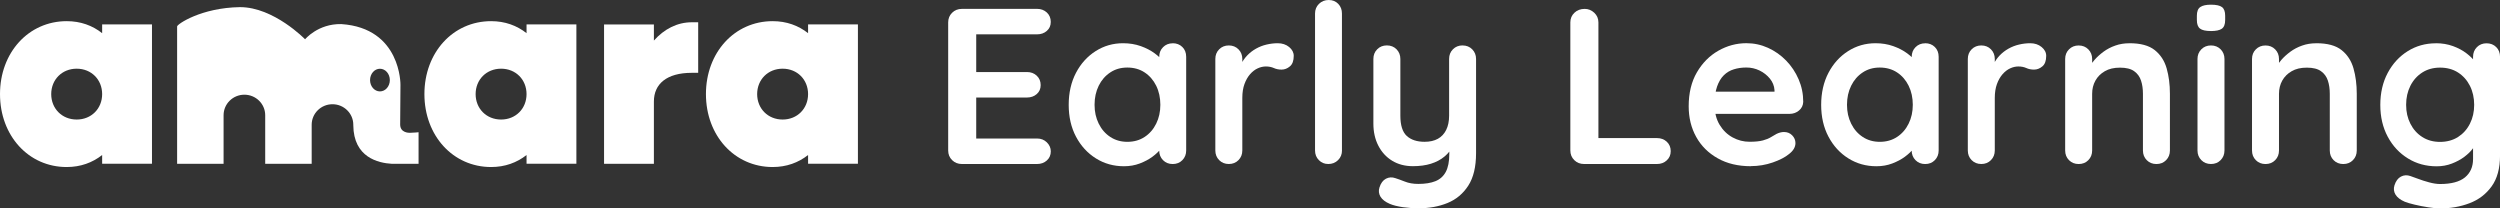 <svg width="312" height="26" viewBox="0 0 312 26" fill="none" xmlns="http://www.w3.org/2000/svg">
<rect x="0" y="0" width="312" height="26" fill="#333333" stroke="none"/>
<path d="M0 11.745C0 6.561 3.56 2.641 8.327 2.641C10.056 2.641 11.541 3.185 12.748 4.14V3.047H18.967V20.438H12.748V19.346C11.537 20.3 10.052 20.845 8.327 20.845C3.56 20.853 0 16.928 0 11.745ZM12.748 11.745C12.748 9.937 11.402 8.572 9.57 8.572C7.738 8.572 6.392 9.937 6.392 11.745C6.392 13.553 7.738 14.918 9.57 14.918C11.402 14.918 12.748 13.553 12.748 11.745Z" fill="white"/>
<path d="M75.386 3.051H81.606V5.062C82.886 3.628 84.507 2.779 86.339 2.779H87.134V9.088H86.339C83.195 9.088 81.606 10.485 81.606 12.667V20.443H75.386V3.051Z" fill="white"/>
<path d="M52.966 11.745C52.966 6.561 56.526 2.641 61.293 2.641C63.021 2.641 64.507 3.185 65.713 4.14V3.047H71.933V20.438H65.713V19.346C64.503 20.3 63.017 20.845 61.293 20.845C56.526 20.845 52.966 16.924 52.966 11.741V11.745ZM65.713 11.745C65.713 9.937 64.367 8.572 62.536 8.572C60.704 8.572 59.358 9.937 59.358 11.745C59.358 13.553 60.704 14.918 62.536 14.918C64.367 14.918 65.713 13.553 65.713 11.745Z" fill="white"/>
<path fill-rule="evenodd" clip-rule="evenodd" d="M22.104 3.287V20.442H27.903V14.381C27.903 12.963 29.068 11.818 30.5 11.818C31.933 11.818 33.098 12.967 33.098 14.381V20.442H38.897V15.572C38.897 14.154 40.062 13.008 41.494 13.008C42.927 13.008 44.092 14.158 44.092 15.572V15.624C44.12 19.658 47.224 20.345 48.891 20.442H52.237V16.502C52.237 16.502 51.55 16.575 51.147 16.575C51.015 16.575 49.941 16.575 49.941 15.535L49.978 10.591C49.978 10.591 50.089 3.506 42.593 3.006C39.675 2.949 38.074 4.903 38.074 4.903C38.074 4.903 34.176 0.89 29.957 0.89C25.079 0.963 22.104 3.035 22.104 3.295V3.287ZM48.652 9.994C48.652 10.774 48.101 11.408 47.417 11.408C46.734 11.408 46.183 10.774 46.183 9.994C46.183 9.214 46.734 8.58 47.417 8.58C48.101 8.58 48.652 9.214 48.652 9.994Z" fill="white"/>
<path d="M88.101 11.745C88.101 6.561 91.661 2.641 96.428 2.641C98.156 2.641 99.642 3.185 100.848 4.14V3.047H107.068V20.438H100.848V19.346C99.638 20.3 98.152 20.845 96.428 20.845C91.661 20.845 88.101 16.924 88.101 11.741V11.745ZM100.848 11.745C100.848 9.937 99.502 8.572 97.671 8.572C95.839 8.572 94.493 9.937 94.493 11.745C94.493 13.553 95.839 14.918 97.671 14.918C99.502 14.918 100.848 13.553 100.848 11.745Z" fill="white"/>
<path d="M120.038 1.105H129.426C129.912 1.105 130.32 1.259 130.645 1.56C130.97 1.865 131.135 2.255 131.135 2.734C131.135 3.213 130.97 3.567 130.645 3.855C130.32 4.144 129.912 4.286 129.426 4.286H121.581L121.832 3.815V9.21L121.61 8.99H128.167C128.653 8.99 129.06 9.141 129.385 9.445C129.71 9.75 129.875 10.14 129.875 10.619C129.875 11.099 129.71 11.452 129.385 11.741C129.06 12.025 128.653 12.171 128.167 12.171H121.692L121.832 11.948V17.534L121.61 17.286H129.43C129.916 17.286 130.324 17.448 130.649 17.769C130.974 18.094 131.139 18.464 131.139 18.891C131.139 19.35 130.974 19.732 130.649 20.024C130.324 20.321 129.916 20.467 129.43 20.467H120.042C119.556 20.467 119.148 20.304 118.823 19.983C118.498 19.663 118.333 19.26 118.333 18.781V2.795C118.333 2.316 118.498 1.913 118.823 1.592C119.148 1.272 119.556 1.109 120.042 1.109L120.038 1.105Z" fill="white"/>
<path d="M146.352 5.395C146.838 5.395 147.241 5.553 147.558 5.866C147.875 6.179 148.035 6.585 148.035 7.085V18.785C148.035 19.264 147.875 19.667 147.558 19.988C147.241 20.312 146.838 20.471 146.352 20.471C145.866 20.471 145.463 20.308 145.146 19.988C144.829 19.667 144.668 19.264 144.668 18.785V17.428L145.286 17.676C145.286 17.916 145.154 18.208 144.895 18.545C144.631 18.887 144.277 19.224 143.829 19.557C143.38 19.89 142.853 20.17 142.244 20.402C141.635 20.634 140.976 20.747 140.268 20.747C138.98 20.747 137.811 20.422 136.765 19.764C135.72 19.11 134.893 18.208 134.283 17.054C133.674 15.901 133.374 14.58 133.374 13.085C133.374 11.59 133.678 10.242 134.283 9.088C134.888 7.934 135.708 7.032 136.737 6.378C137.766 5.724 138.902 5.395 140.157 5.395C140.96 5.395 141.697 5.517 142.372 5.757C143.042 5.996 143.627 6.301 144.125 6.671C144.619 7.04 145.002 7.414 145.273 7.792C145.545 8.17 145.681 8.487 145.681 8.747L144.672 9.108V7.089C144.672 6.61 144.829 6.208 145.15 5.887C145.467 5.566 145.87 5.403 146.356 5.403L146.352 5.395ZM140.692 17.7C141.515 17.7 142.232 17.497 142.849 17.091C143.466 16.685 143.948 16.132 144.294 15.429C144.64 14.731 144.812 13.947 144.812 13.077C144.812 12.208 144.64 11.399 144.294 10.701C143.948 10.002 143.466 9.445 142.849 9.039C142.232 8.633 141.511 8.43 140.692 8.43C139.873 8.43 139.177 8.633 138.564 9.039C137.947 9.445 137.465 9.998 137.119 10.701C136.774 11.403 136.601 12.196 136.601 13.077C136.601 13.959 136.774 14.727 137.119 15.429C137.465 16.132 137.947 16.685 138.564 17.091C139.182 17.497 139.89 17.7 140.692 17.7Z" fill="white"/>
<path d="M153.357 20.467C152.872 20.467 152.468 20.304 152.151 19.983C151.834 19.663 151.674 19.26 151.674 18.781V7.357C151.674 6.878 151.83 6.476 152.151 6.155C152.468 5.834 152.872 5.671 153.357 5.671C153.843 5.671 154.246 5.834 154.563 6.155C154.88 6.48 155.041 6.878 155.041 7.357V9.957L154.843 8.105C155.049 7.662 155.317 7.272 155.642 6.931C155.967 6.589 156.337 6.305 156.749 6.073C157.161 5.842 157.597 5.671 158.066 5.562C158.531 5.452 159 5.395 159.466 5.395C160.025 5.395 160.499 5.553 160.882 5.866C161.264 6.179 161.458 6.549 161.458 6.971C161.458 7.581 161.297 8.019 160.98 8.283C160.663 8.552 160.318 8.686 159.943 8.686C159.568 8.686 159.264 8.621 158.976 8.491C158.688 8.361 158.354 8.296 157.98 8.296C157.642 8.296 157.301 8.373 156.959 8.531C156.613 8.69 156.296 8.933 156.008 9.263C155.72 9.596 155.485 10.006 155.308 10.493C155.131 10.981 155.041 11.558 155.041 12.224V18.781C155.041 19.26 154.88 19.663 154.563 19.983C154.246 20.308 153.843 20.467 153.357 20.467Z" fill="white"/>
<path d="M167.48 18.781C167.48 19.26 167.315 19.663 166.99 19.983C166.665 20.308 166.257 20.467 165.771 20.467C165.286 20.467 164.911 20.304 164.594 19.983C164.277 19.663 164.117 19.26 164.117 18.781V1.686C164.117 1.207 164.281 0.804 164.607 0.483C164.932 0.163 165.339 0 165.825 0C166.311 0 166.706 0.163 167.014 0.483C167.323 0.808 167.475 1.207 167.475 1.686V18.781H167.48Z" fill="white"/>
<path d="M182.528 5.671C183.014 5.671 183.417 5.834 183.734 6.154C184.051 6.479 184.212 6.878 184.212 7.357V19.114C184.212 20.812 183.891 22.161 183.244 23.164C182.598 24.168 181.734 24.891 180.651 25.334C179.569 25.776 178.354 25.996 177.008 25.996C176.412 25.996 175.774 25.951 175.103 25.858C174.432 25.764 173.88 25.626 173.448 25.443C172.888 25.204 172.501 24.903 172.283 24.545C172.069 24.188 172.028 23.802 172.156 23.396C172.324 22.86 172.596 22.498 172.966 22.303C173.341 22.108 173.732 22.088 174.144 22.234C174.444 22.327 174.835 22.47 175.321 22.66C175.807 22.855 176.366 22.953 177.004 22.953C177.865 22.953 178.577 22.839 179.149 22.608C179.717 22.376 180.149 21.99 180.437 21.446C180.725 20.901 180.873 20.158 180.873 19.22V17.367L181.462 18.029C181.145 18.639 180.746 19.142 180.272 19.536C179.795 19.934 179.231 20.231 178.577 20.434C177.922 20.637 177.177 20.739 176.333 20.739C175.341 20.739 174.481 20.511 173.74 20.06C173.003 19.61 172.427 18.98 172.016 18.18C171.604 17.379 171.398 16.461 171.398 15.429V7.353C171.398 6.874 171.555 6.471 171.876 6.15C172.193 5.829 172.596 5.667 173.082 5.667C173.567 5.667 173.971 5.829 174.288 6.15C174.605 6.475 174.765 6.874 174.765 7.353V14.434C174.765 15.632 175.033 16.477 175.564 16.965C176.095 17.452 176.84 17.696 177.79 17.696C178.445 17.696 178.996 17.57 179.445 17.322C179.894 17.075 180.24 16.705 180.482 16.217C180.725 15.73 180.849 15.133 180.849 14.434V7.353C180.849 6.874 181.005 6.471 181.326 6.15C181.643 5.829 182.047 5.667 182.532 5.667L182.528 5.671Z" fill="white"/>
<path d="M206.797 17.233C207.282 17.233 207.69 17.387 208.015 17.688C208.34 17.993 208.505 18.383 208.505 18.862C208.505 19.341 208.34 19.707 208.015 20.012C207.69 20.316 207.282 20.467 206.797 20.467H197.688C197.202 20.467 196.794 20.304 196.469 19.983C196.144 19.662 195.979 19.26 195.979 18.781V2.795C195.979 2.315 196.148 1.913 196.486 1.592C196.823 1.271 197.251 1.109 197.774 1.109C198.223 1.109 198.618 1.271 198.964 1.592C199.309 1.917 199.482 2.315 199.482 2.795V17.704L198.865 17.233H206.797Z" fill="white"/>
<path d="M218.511 20.743C216.922 20.743 215.543 20.418 214.378 19.76C213.209 19.106 212.312 18.216 211.687 17.091C211.061 15.966 210.748 14.694 210.748 13.272C210.748 11.611 211.09 10.197 211.773 9.027C212.456 7.857 213.345 6.959 214.448 6.33C215.552 5.704 216.716 5.391 217.951 5.391C218.902 5.391 219.803 5.586 220.655 5.972C221.503 6.358 222.257 6.89 222.911 7.56C223.566 8.235 224.084 9.011 224.467 9.896C224.85 10.782 225.043 11.72 225.043 12.716C225.023 13.159 224.846 13.516 224.512 13.796C224.175 14.073 223.784 14.211 223.335 14.211H212.629L211.789 11.444H222.076L221.458 11.997V11.249C221.421 10.713 221.228 10.234 220.882 9.811C220.536 9.389 220.108 9.051 219.594 8.8C219.079 8.552 218.532 8.426 217.955 8.426C217.379 8.426 216.873 8.499 216.387 8.649C215.901 8.795 215.482 9.047 215.128 9.397C214.774 9.746 214.494 10.217 214.288 10.806C214.082 11.396 213.979 12.143 213.979 13.045C213.979 14.04 214.189 14.885 214.609 15.576C215.029 16.266 215.572 16.795 216.235 17.152C216.898 17.514 217.601 17.692 218.35 17.692C219.042 17.692 219.594 17.636 220.005 17.526C220.417 17.416 220.746 17.282 221.001 17.124C221.252 16.969 221.483 16.835 221.689 16.721C222.026 16.555 222.343 16.474 222.639 16.474C223.051 16.474 223.393 16.612 223.664 16.888C223.936 17.164 224.072 17.489 224.072 17.855C224.072 18.355 223.808 18.805 223.286 19.212C222.8 19.618 222.117 19.971 221.24 20.276C220.363 20.581 219.454 20.731 218.523 20.731L218.511 20.743Z" fill="white"/>
<path d="M240.261 5.395C240.746 5.395 241.15 5.553 241.467 5.866C241.783 6.179 241.944 6.585 241.944 7.085V18.785C241.944 19.264 241.783 19.667 241.467 19.988C241.15 20.312 240.746 20.471 240.261 20.471C239.775 20.471 239.371 20.308 239.055 19.988C238.738 19.667 238.577 19.264 238.577 18.785V17.428L239.194 17.676C239.194 17.916 239.063 18.208 238.803 18.545C238.54 18.887 238.186 19.224 237.737 19.557C237.289 19.89 236.762 20.17 236.153 20.402C235.543 20.634 234.885 20.747 234.177 20.747C232.889 20.747 231.72 20.422 230.674 19.764C229.629 19.11 228.801 18.208 228.192 17.054C227.583 15.901 227.282 14.58 227.282 13.085C227.282 11.59 227.587 10.242 228.192 9.088C228.797 7.934 229.616 7.032 230.645 6.378C231.674 5.724 232.81 5.395 234.066 5.395C234.868 5.395 235.605 5.517 236.28 5.757C236.951 5.996 237.536 6.301 238.034 6.671C238.528 7.04 238.91 7.414 239.182 7.792C239.454 8.17 239.59 8.487 239.59 8.747L238.581 9.108V7.089C238.581 6.61 238.738 6.208 239.059 5.887C239.376 5.566 239.779 5.403 240.265 5.403L240.261 5.395ZM234.597 17.7C235.42 17.7 236.136 17.497 236.754 17.091C237.371 16.685 237.853 16.132 238.198 15.429C238.544 14.731 238.717 13.947 238.717 13.077C238.717 12.208 238.544 11.399 238.198 10.701C237.853 10.002 237.371 9.445 236.754 9.039C236.136 8.633 235.416 8.43 234.597 8.43C233.778 8.43 233.082 8.633 232.469 9.039C231.851 9.445 231.37 9.998 231.024 10.701C230.678 11.403 230.505 12.196 230.505 13.077C230.505 13.959 230.678 14.727 231.024 15.429C231.37 16.132 231.851 16.685 232.469 17.091C233.086 17.497 233.794 17.7 234.597 17.7Z" fill="white"/>
<path d="M247.266 20.467C246.78 20.467 246.377 20.304 246.06 19.983C245.743 19.663 245.583 19.26 245.583 18.781V7.357C245.583 6.878 245.739 6.476 246.06 6.155C246.377 5.834 246.78 5.671 247.266 5.671C247.752 5.671 248.155 5.834 248.472 6.155C248.789 6.48 248.949 6.878 248.949 7.357V9.957L248.752 8.105C248.958 7.662 249.225 7.272 249.55 6.931C249.876 6.589 250.246 6.305 250.658 6.073C251.069 5.842 251.506 5.671 251.975 5.562C252.44 5.452 252.909 5.395 253.374 5.395C253.934 5.395 254.407 5.553 254.79 5.866C255.173 6.179 255.366 6.549 255.366 6.971C255.366 7.581 255.206 8.019 254.889 8.283C254.572 8.552 254.226 8.686 253.852 8.686C253.477 8.686 253.173 8.621 252.884 8.491C252.596 8.361 252.263 8.296 251.888 8.296C251.551 8.296 251.209 8.373 250.868 8.531C250.522 8.69 250.205 8.933 249.917 9.263C249.629 9.596 249.394 10.006 249.217 10.493C249.04 10.981 248.949 11.558 248.949 12.224V18.781C248.949 19.26 248.789 19.663 248.472 19.983C248.155 20.308 247.752 20.467 247.266 20.467Z" fill="white"/>
<path d="M265.76 5.395C267.143 5.395 268.192 5.679 268.912 6.252C269.633 6.825 270.127 7.585 270.398 8.535C270.67 9.486 270.806 10.542 270.806 11.704V18.785C270.806 19.264 270.645 19.667 270.328 19.988C270.011 20.312 269.608 20.471 269.122 20.471C268.637 20.471 268.233 20.308 267.916 19.988C267.599 19.667 267.439 19.264 267.439 18.785V11.704C267.439 11.095 267.361 10.546 267.2 10.059C267.04 9.571 266.756 9.177 266.344 8.885C265.932 8.588 265.344 8.442 264.578 8.442C263.813 8.442 263.199 8.588 262.685 8.885C262.17 9.181 261.779 9.571 261.508 10.059C261.236 10.546 261.1 11.095 261.1 11.704V18.785C261.1 19.264 260.94 19.667 260.623 19.988C260.306 20.312 259.902 20.471 259.417 20.471C258.931 20.471 258.528 20.308 258.211 19.988C257.894 19.667 257.733 19.264 257.733 18.785V7.361C257.733 6.882 257.89 6.48 258.211 6.159C258.528 5.838 258.931 5.675 259.417 5.675C259.902 5.675 260.306 5.838 260.623 6.159C260.94 6.484 261.1 6.882 261.1 7.361V8.552L260.68 8.47C260.849 8.158 261.092 7.82 261.409 7.459C261.726 7.097 262.1 6.764 262.528 6.447C262.956 6.134 263.442 5.878 263.986 5.688C264.529 5.493 265.117 5.399 265.751 5.399L265.76 5.395Z" fill="white"/>
<path d="M275.906 3.872C275.272 3.872 274.823 3.77 274.56 3.567C274.297 3.364 274.169 3.006 274.169 2.49V1.966C274.169 1.43 274.313 1.068 274.605 0.873C274.893 0.678 275.338 0.585 275.935 0.585C276.589 0.585 277.046 0.687 277.31 0.89C277.573 1.093 277.701 1.454 277.701 1.97V2.494C277.701 3.031 277.561 3.392 277.281 3.587C277.001 3.782 276.544 3.876 275.906 3.876V3.872ZM277.614 18.781C277.614 19.26 277.454 19.663 277.137 19.983C276.82 20.308 276.416 20.467 275.931 20.467C275.445 20.467 275.042 20.304 274.725 19.983C274.408 19.663 274.247 19.26 274.247 18.781V7.357C274.247 6.878 274.408 6.476 274.725 6.155C275.042 5.834 275.445 5.671 275.931 5.671C276.416 5.671 276.82 5.834 277.137 6.155C277.454 6.48 277.614 6.878 277.614 7.357V18.781Z" fill="white"/>
<path d="M289.077 5.395C290.46 5.395 291.51 5.679 292.23 6.252C292.951 6.825 293.445 7.585 293.716 8.535C293.988 9.486 294.124 10.542 294.124 11.704V18.785C294.124 19.264 293.963 19.667 293.646 19.988C293.329 20.312 292.926 20.471 292.44 20.471C291.955 20.471 291.551 20.308 291.234 19.988C290.917 19.667 290.757 19.264 290.757 18.785V11.704C290.757 11.095 290.679 10.546 290.518 10.059C290.358 9.571 290.073 9.177 289.662 8.885C289.25 8.588 288.662 8.442 287.896 8.442C287.13 8.442 286.517 8.588 286.003 8.885C285.488 9.181 285.097 9.571 284.825 10.059C284.554 10.546 284.418 11.095 284.418 11.704V18.785C284.418 19.264 284.257 19.667 283.941 19.988C283.624 20.312 283.22 20.471 282.735 20.471C282.249 20.471 281.845 20.308 281.528 19.988C281.212 19.667 281.051 19.264 281.051 18.785V7.361C281.051 6.882 281.207 6.48 281.528 6.159C281.845 5.838 282.249 5.675 282.735 5.675C283.22 5.675 283.624 5.838 283.941 6.159C284.257 6.484 284.418 6.882 284.418 7.361V8.552L283.998 8.47C284.167 8.158 284.41 7.82 284.727 7.459C285.044 7.097 285.418 6.764 285.846 6.447C286.274 6.134 286.76 5.878 287.303 5.688C287.847 5.493 288.435 5.399 289.069 5.399L289.077 5.395Z" fill="white"/>
<path d="M303.986 5.395C304.772 5.395 305.488 5.517 306.143 5.757C306.797 5.996 307.361 6.301 307.838 6.671C308.316 7.04 308.69 7.414 308.958 7.792C309.23 8.17 309.365 8.487 309.365 8.747L308.637 9.108V7.089C308.637 6.61 308.797 6.208 309.114 5.887C309.431 5.566 309.835 5.403 310.32 5.403C310.806 5.403 311.209 5.562 311.526 5.874C311.843 6.187 312.004 6.593 312.004 7.093V19.402C312.004 21.007 311.654 22.295 310.954 23.262C310.255 24.229 309.333 24.932 308.192 25.362C307.052 25.797 305.83 26.012 304.521 26.012C304.146 26.012 303.661 25.968 303.064 25.874C302.467 25.781 301.895 25.671 301.356 25.541C300.812 25.411 300.405 25.293 300.121 25.179C299.561 24.94 299.174 24.639 298.956 24.282C298.742 23.92 298.701 23.538 298.828 23.132C298.997 22.596 299.269 22.234 299.639 22.039C300.014 21.844 300.405 21.824 300.816 21.97C301.002 22.027 301.31 22.137 301.742 22.303C302.171 22.47 302.644 22.62 303.158 22.758C303.673 22.896 304.126 22.965 304.517 22.965C305.916 22.965 306.953 22.689 307.629 22.137C308.299 21.584 308.637 20.816 308.637 19.841V17.436L308.974 17.684C308.974 17.924 308.847 18.216 308.596 18.553C308.345 18.895 307.999 19.232 307.559 19.565C307.118 19.898 306.599 20.178 306.003 20.41C305.406 20.642 304.768 20.755 304.097 20.755C302.772 20.755 301.574 20.43 300.512 19.772C299.446 19.118 298.606 18.216 297.989 17.062C297.371 15.909 297.062 14.588 297.062 13.094C297.062 11.598 297.371 10.25 297.989 9.096C298.606 7.942 299.437 7.04 300.483 6.386C301.528 5.732 302.697 5.403 303.986 5.403V5.395ZM304.517 8.438C303.677 8.438 302.936 8.641 302.302 9.047C301.668 9.453 301.17 10.006 300.816 10.709C300.462 11.412 300.285 12.204 300.285 13.085C300.285 13.967 300.462 14.735 300.816 15.438C301.17 16.14 301.664 16.693 302.302 17.099C302.936 17.505 303.677 17.709 304.517 17.709C305.356 17.709 306.122 17.505 306.76 17.099C307.394 16.693 307.892 16.14 308.246 15.438C308.6 14.739 308.777 13.955 308.777 13.085C308.777 12.216 308.6 11.408 308.246 10.709C307.892 10.01 307.394 9.453 306.76 9.047C306.126 8.641 305.377 8.438 304.517 8.438Z" fill="white"/>
</svg>
